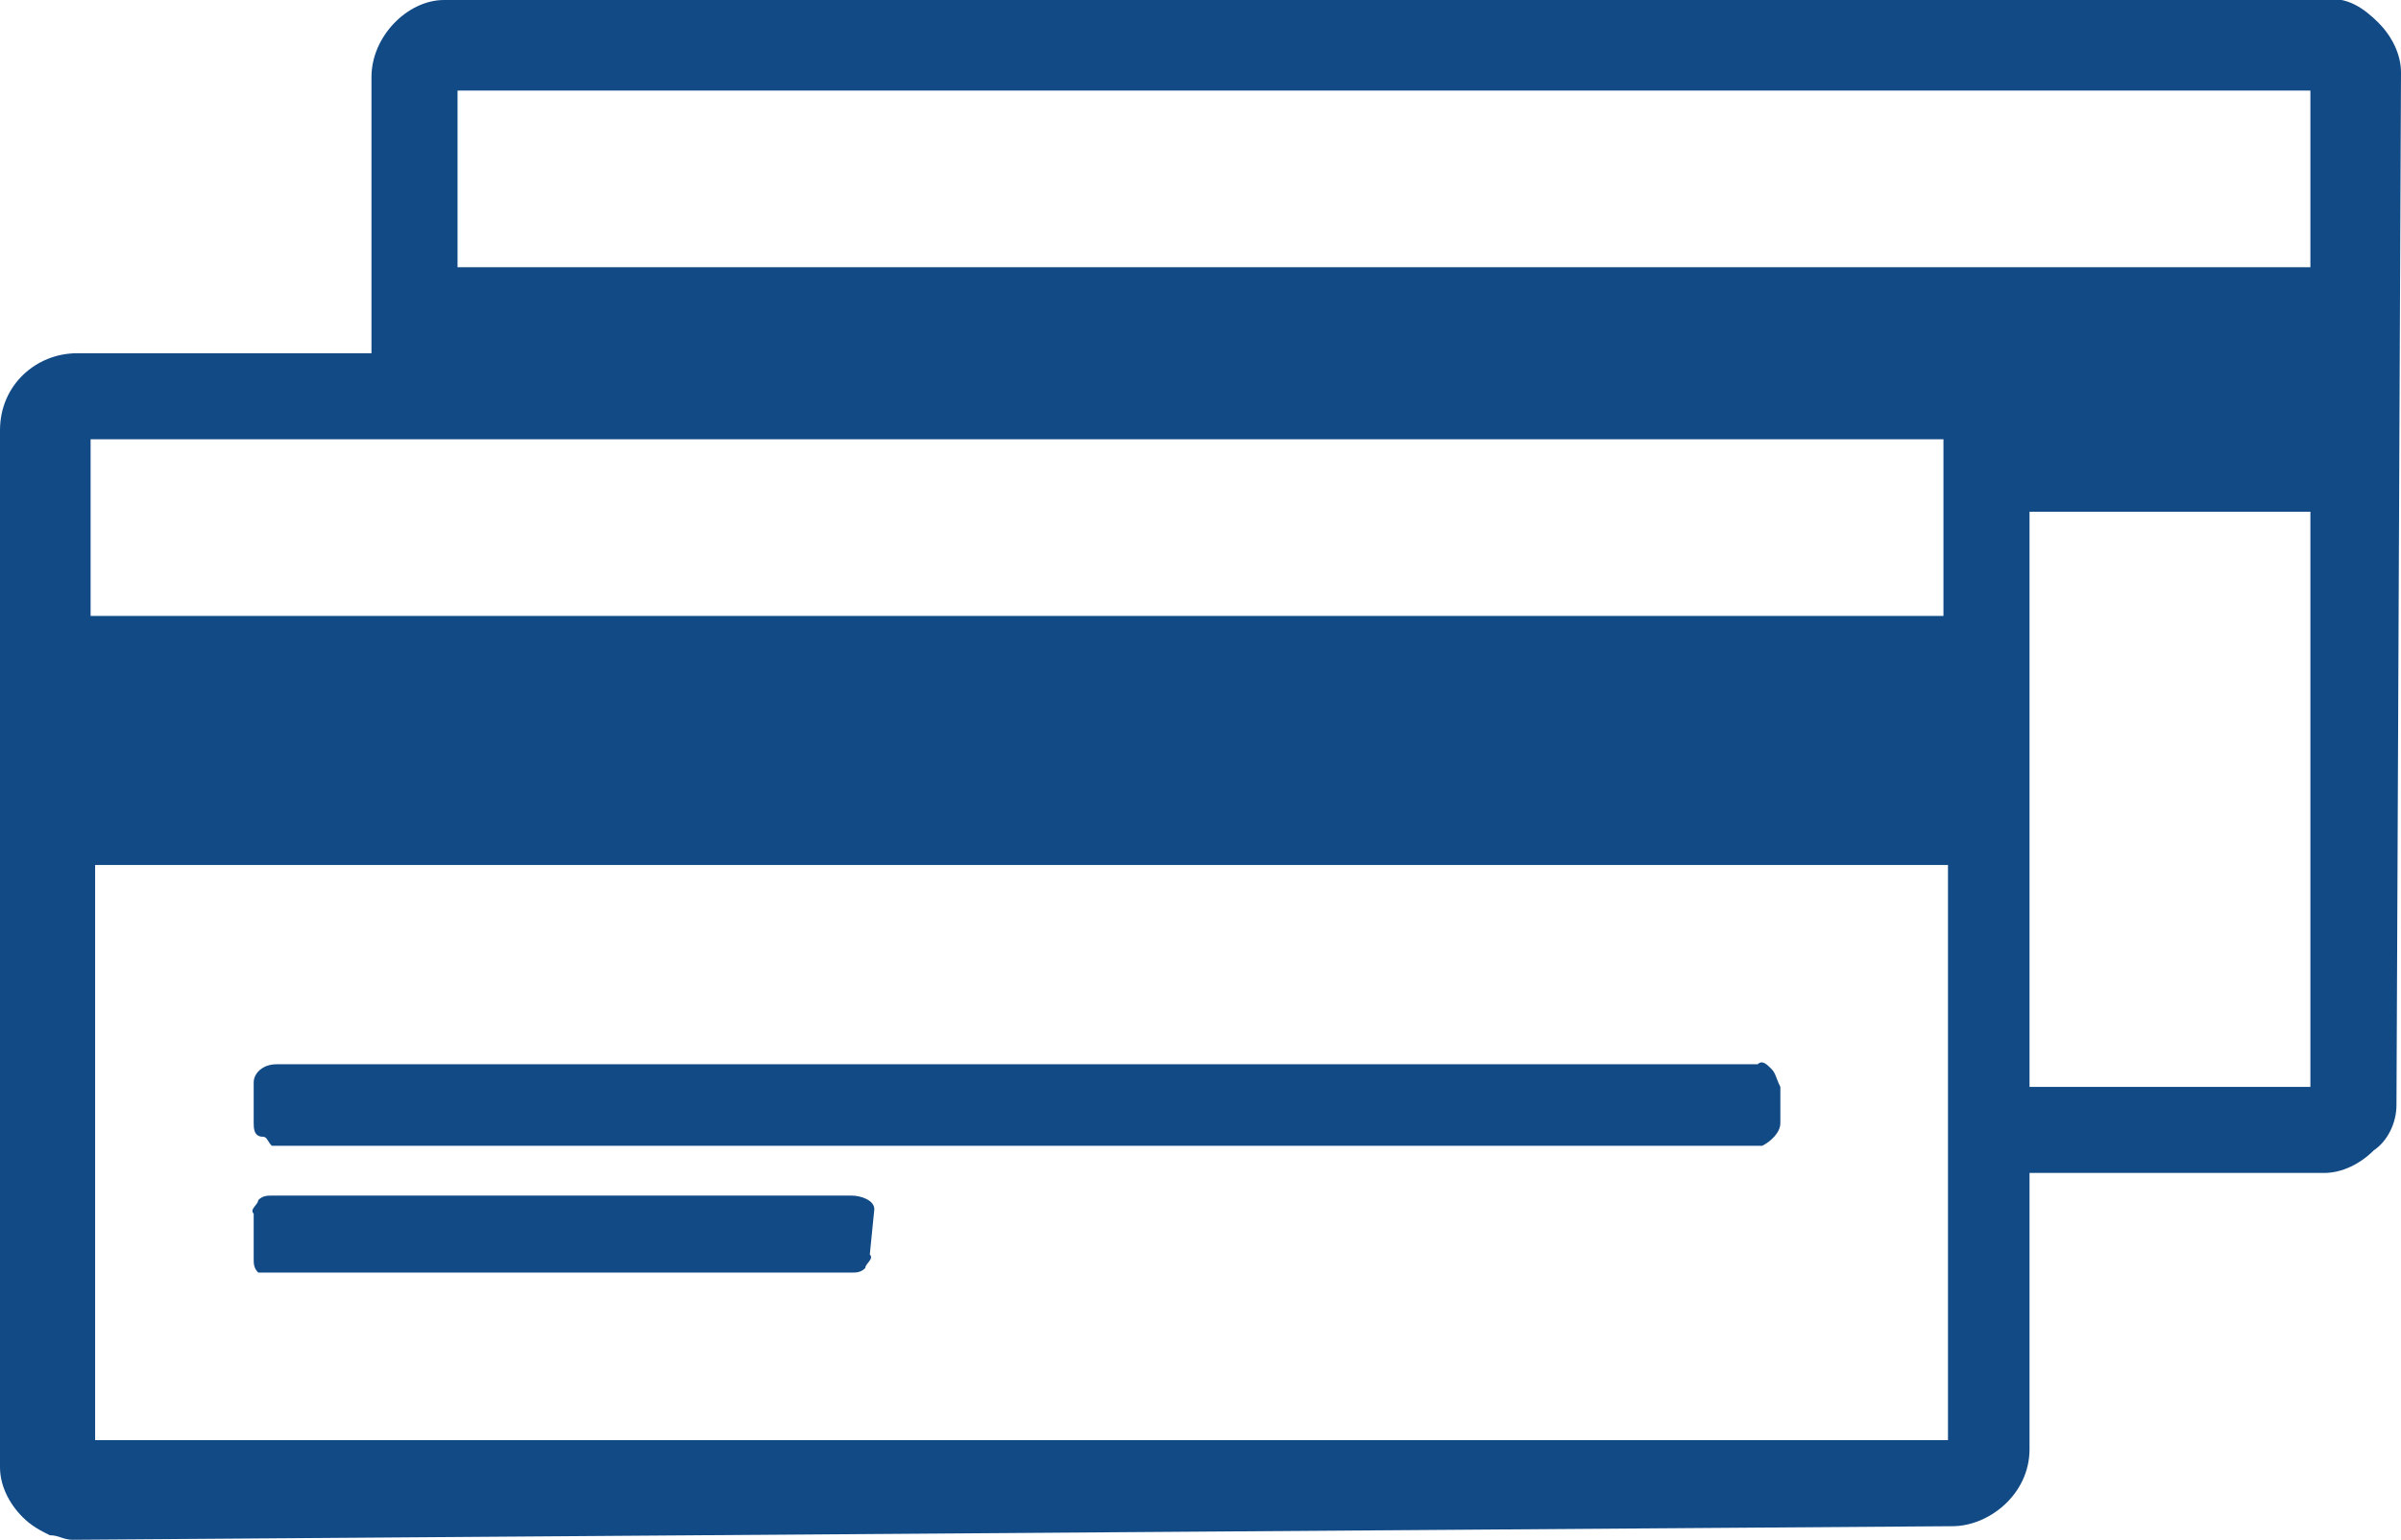 <?xml version="1.0" encoding="utf-8"?>
<!-- Generator: Adobe Illustrator 24.0.2, SVG Export Plug-In . SVG Version: 6.00 Build 0)  -->
<svg version="1.1" id="Layer_1" xmlns="http://www.w3.org/2000/svg" xmlns:xlink="http://www.w3.org/1999/xlink" x="0px" y="0px"
	 viewBox="0 0 53 34" style="enable-background:new 0 0 53 34;" xml:space="preserve">
<style type="text/css">
	.st0{fill:#124A86;}
</style>
<g>
	<path class="st0" d="M53,1.6c0-0.4-0.2-0.8-0.5-1.1S51.8-0.1,51.3,0H9.8C9,0,8.2,0.8,8.2,1.7v6.1H1.7C0.8,7.8,0,8.5,0,9.5v22.9
		c0,0.4,0.2,0.8,0.5,1.1c0.2,0.2,0.4,0.3,0.6,0.4c0.2,0,0.3,0.1,0.5,0.1l41.5-0.3c0.8,0,1.7-0.7,1.7-1.7v-6.1h6.5
		c0.4,0,0.8-0.2,1.1-0.5c0.3-0.2,0.5-0.6,0.5-1L53,1.6z M2,9.7h40.9v3.9H2L2,9.7z M2.1,31.8V19.1H43v12.7H2.1z M10.1,5.9V2H51v3.9
		H10.1z M44.8,24.1V11.3H51v12.7H44.8z"/>
	<path class="st0" d="M39.1,23.6c-0.1-0.1-0.2-0.2-0.3-0.1H6.1c-0.3,0-0.5,0.2-0.5,0.4v0.9c0,0.1,0,0.3,0.2,0.3
		c0.1,0,0.1,0.1,0.2,0.2c0.1,0,0.1,0,0.2,0h32.7c0.2-0.1,0.4-0.3,0.4-0.5V24C39.2,23.8,39.2,23.7,39.1,23.6z"/>
	<path class="st0" d="M18.8,26.4H6c-0.1,0-0.2,0-0.3,0.1c0,0.1-0.2,0.2-0.1,0.3v1c0,0.1,0,0.2,0.1,0.3c0.1,0,0.2,0,0.2,0
		c0.1,0,0.1,0,0.1,0h12.8c0.1,0,0.2,0,0.3-0.1c0-0.1,0.2-0.2,0.1-0.3l0.1-1C19.3,26.5,19,26.4,18.8,26.4z"/>
</g>
</svg>
